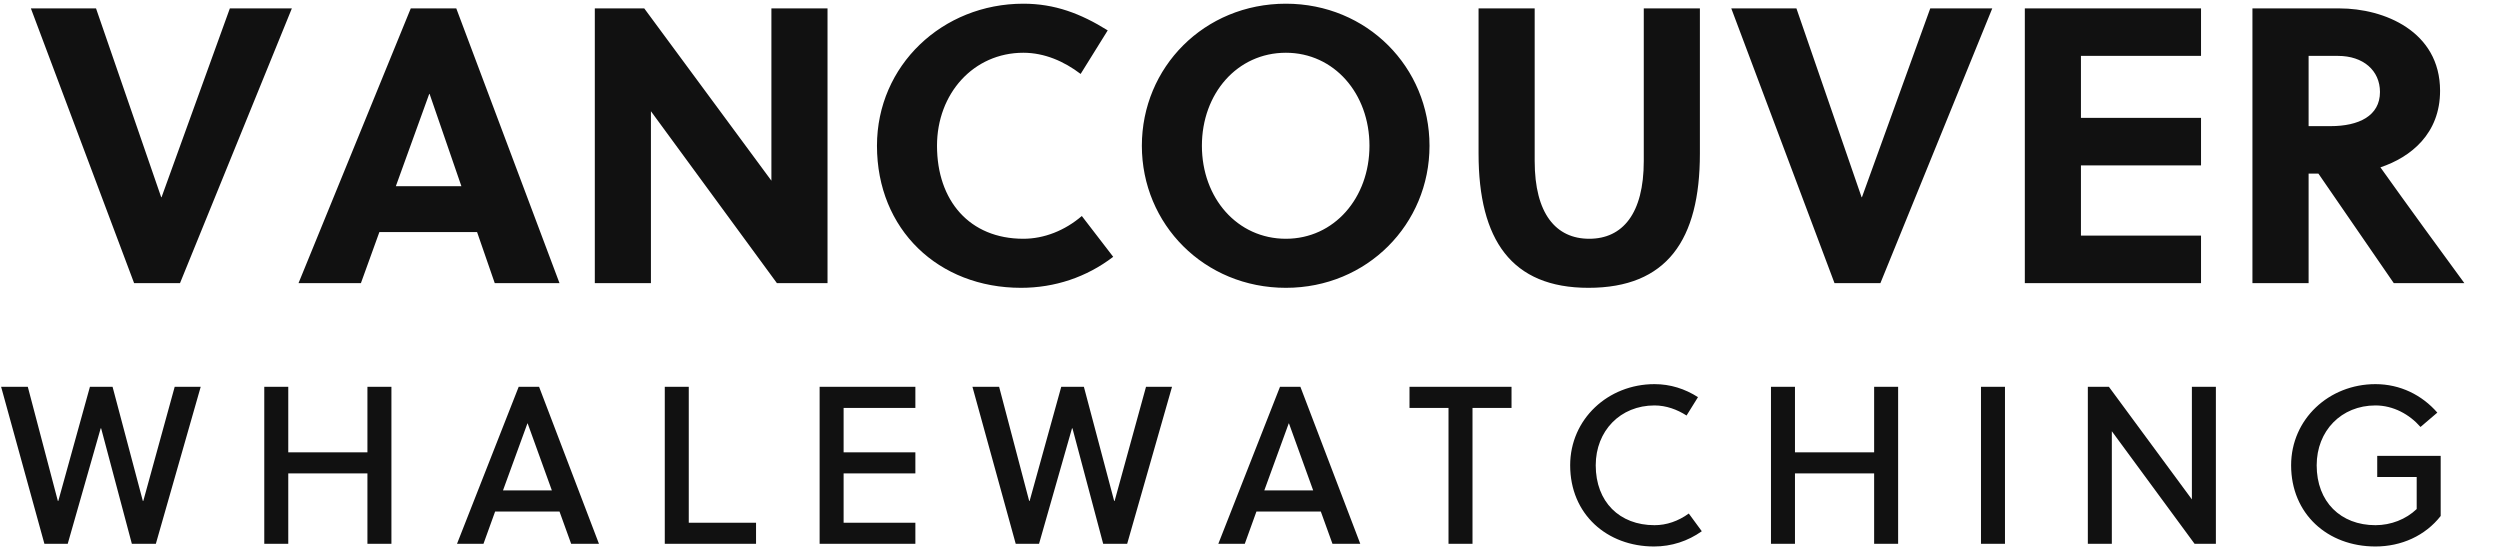 <?xml version="1.0" encoding="utf-8"?>
<svg xmlns="http://www.w3.org/2000/svg" xmlns:xlink="http://www.w3.org/1999/xlink" width="445.94" height="98">
  <path fill="#111111" d="M52.06 1.50L41.00 1.50L28.82 35.17L28.75 35.17L17.13 1.50L5.51 1.50L23.92 50.50L32.11 50.50ZM99.80 50.50L81.39 1.50L73.27 1.50L53.25 50.50L64.38 50.50L67.67 41.40L85.10 41.40L88.25 50.50ZM76.56 16.76L76.63 16.76L82.30 33.21L70.61 33.21ZM147.61 50.50L147.61 1.50L137.60 1.50L137.60 32.23L114.92 1.50L106.10 1.50L106.10 50.50L116.11 50.50L116.11 19.84L138.58 50.50ZM167.14 26.00C167.14 16.69 173.65 9.41 182.54 9.41C186.32 9.41 189.82 10.95 192.76 13.19L197.59 5.42C192.76 2.41 188.14 0.66 182.54 0.66C168.12 0.66 156.43 11.65 156.43 26.00C156.43 40.98 167.42 51.34 182.12 51.34C188.14 51.34 193.81 49.45 198.57 45.81L192.97 38.53C189.96 41.12 186.25 42.59 182.54 42.59C172.95 42.59 167.14 35.80 167.14 26.00ZM244.28 26.00C244.28 35.31 237.98 42.59 229.37 42.59C220.69 42.59 214.39 35.31 214.39 26.00C214.39 16.69 220.69 9.41 229.37 9.41C237.98 9.41 244.28 16.69 244.28 26.00ZM254.99 26.00C254.99 12.00 243.86 0.66 229.37 0.66C214.81 0.66 203.68 12.00 203.68 26.00C203.68 40 214.81 51.34 229.37 51.34C243.86 51.34 254.99 40 254.99 26.00ZM303.22 1.50L293.21 1.50L293.21 28.73C293.21 38.11 289.43 42.59 283.48 42.59C277.53 42.59 273.75 38.11 273.75 28.73L273.75 1.50L263.74 1.50L263.74 27.40C263.74 42.80 269.62 51.34 283.34 51.34C297.34 51.34 303.22 42.80 303.22 27.40ZM355.37 1.50L344.31 1.50L332.13 35.17L332.06 35.17L320.44 1.50L308.82 1.50L327.23 50.50L335.42 50.50ZM392.61 50.50L392.61 42.03L371.19 42.03L371.19 29.50L392.61 29.50L392.61 21.03L371.19 21.03L371.19 9.97L392.61 9.97L392.61 1.50L361.18 1.50L361.18 50.50ZM401.78 1.50L401.78 50.50L411.80 50.50L411.80 30.97L413.55 30.97L426.99 50.50L439.58 50.50C436.23 45.95 428.94 35.94 424.61 29.85C430.06 28.03 435.25 23.83 435.25 16.20C435.25 5.56 425.24 1.50 417.32 1.50ZM411.80 9.97L417.05 9.97C421.52 9.97 424.53 12.56 424.53 16.41C424.53 20.68 420.75 22.50 415.71 22.50L411.80 22.50Z"/>
  <path fill="#111111" d="M20.08 69L16.04 69L10.40 89.36L10.32 89.36L4.96 69L0.20 69L7.92 97L12.08 97L17.96 76.40L18.04 76.40L23.52 97L27.80 97L35.80 69L31.16 69L25.56 89.36L25.48 89.36ZM69.82 97L69.82 69L65.54 69L65.54 80.68L51.42 80.68L51.42 69L47.14 69L47.14 97L51.42 97L51.42 84.44L65.54 84.44L65.54 97ZM101.88 97L106.84 97L96.16 69L92.52 69L81.52 97L86.24 97L88.32 91.24L99.80 91.24ZM94.08 75.52L94.12 75.52L98.44 87.48L89.72 87.48ZM134.86 97L134.86 93.24L122.86 93.24L122.86 69L118.58 69L118.58 97ZM163.28 97L163.28 93.24L150.48 93.24L150.48 84.44L163.28 84.44L163.28 80.68L150.48 80.68L150.48 72.76L163.28 72.76L163.28 69L146.20 69L146.20 97ZM193.34 69L189.30 69L183.66 89.36L183.58 89.36L178.22 69L173.46 69L181.18 97L185.34 97L191.22 76.40L191.30 76.40L196.78 97L201.06 97L209.06 69L204.42 69L198.82 89.36L198.74 89.36ZM237.68 97L242.64 97L231.96 69L228.32 69L217.32 97L222.04 97L224.12 91.24L235.60 91.24ZM229.88 75.52L229.92 75.52L234.24 87.48L225.52 87.48ZM269.62 72.76L269.62 69L251.42 69L251.42 72.76L258.38 72.76L258.38 97L262.66 97L262.66 72.76ZM284.64 83C284.64 76.84 289.04 72.32 295.12 72.32C297.20 72.32 299.16 73.04 300.84 74.12L302.88 70.84C300.56 69.36 297.96 68.52 295.12 68.52C286.84 68.52 280.08 74.76 280.08 83C280.08 91.76 286.68 97.48 295.04 97.48C298.16 97.48 301.08 96.52 303.56 94.76L301.24 91.60C299.36 92.96 297.28 93.68 295.12 93.68C288.88 93.68 284.64 89.52 284.64 83ZM338.58 97L338.58 69L334.30 69L334.30 80.68L320.18 80.68L320.18 69L315.90 69L315.90 97L320.18 97L320.18 84.44L334.30 84.44L334.30 97ZM357.64 97L357.64 69L353.36 69L353.36 97ZM395.26 97L395.26 69L390.98 69L390.98 89.08L376.18 69L372.42 69L372.42 97L376.70 97L376.70 76.92L391.46 97ZM431.08 85.08L431.08 90.80C429.16 92.64 426.48 93.68 423.72 93.68C417.52 93.68 413.24 89.52 413.24 83C413.24 76.84 417.64 72.32 423.72 72.32C426.92 72.32 429.80 73.92 431.76 76.16L434.76 73.60C432.00 70.44 428.12 68.52 423.72 68.52C415.44 68.52 408.68 74.76 408.68 83C408.68 91.64 415.16 97.48 423.72 97.48C428.36 97.48 432.60 95.56 435.36 92.04L435.36 81.32L424.04 81.32L424.04 85.08Z"/>
</svg>